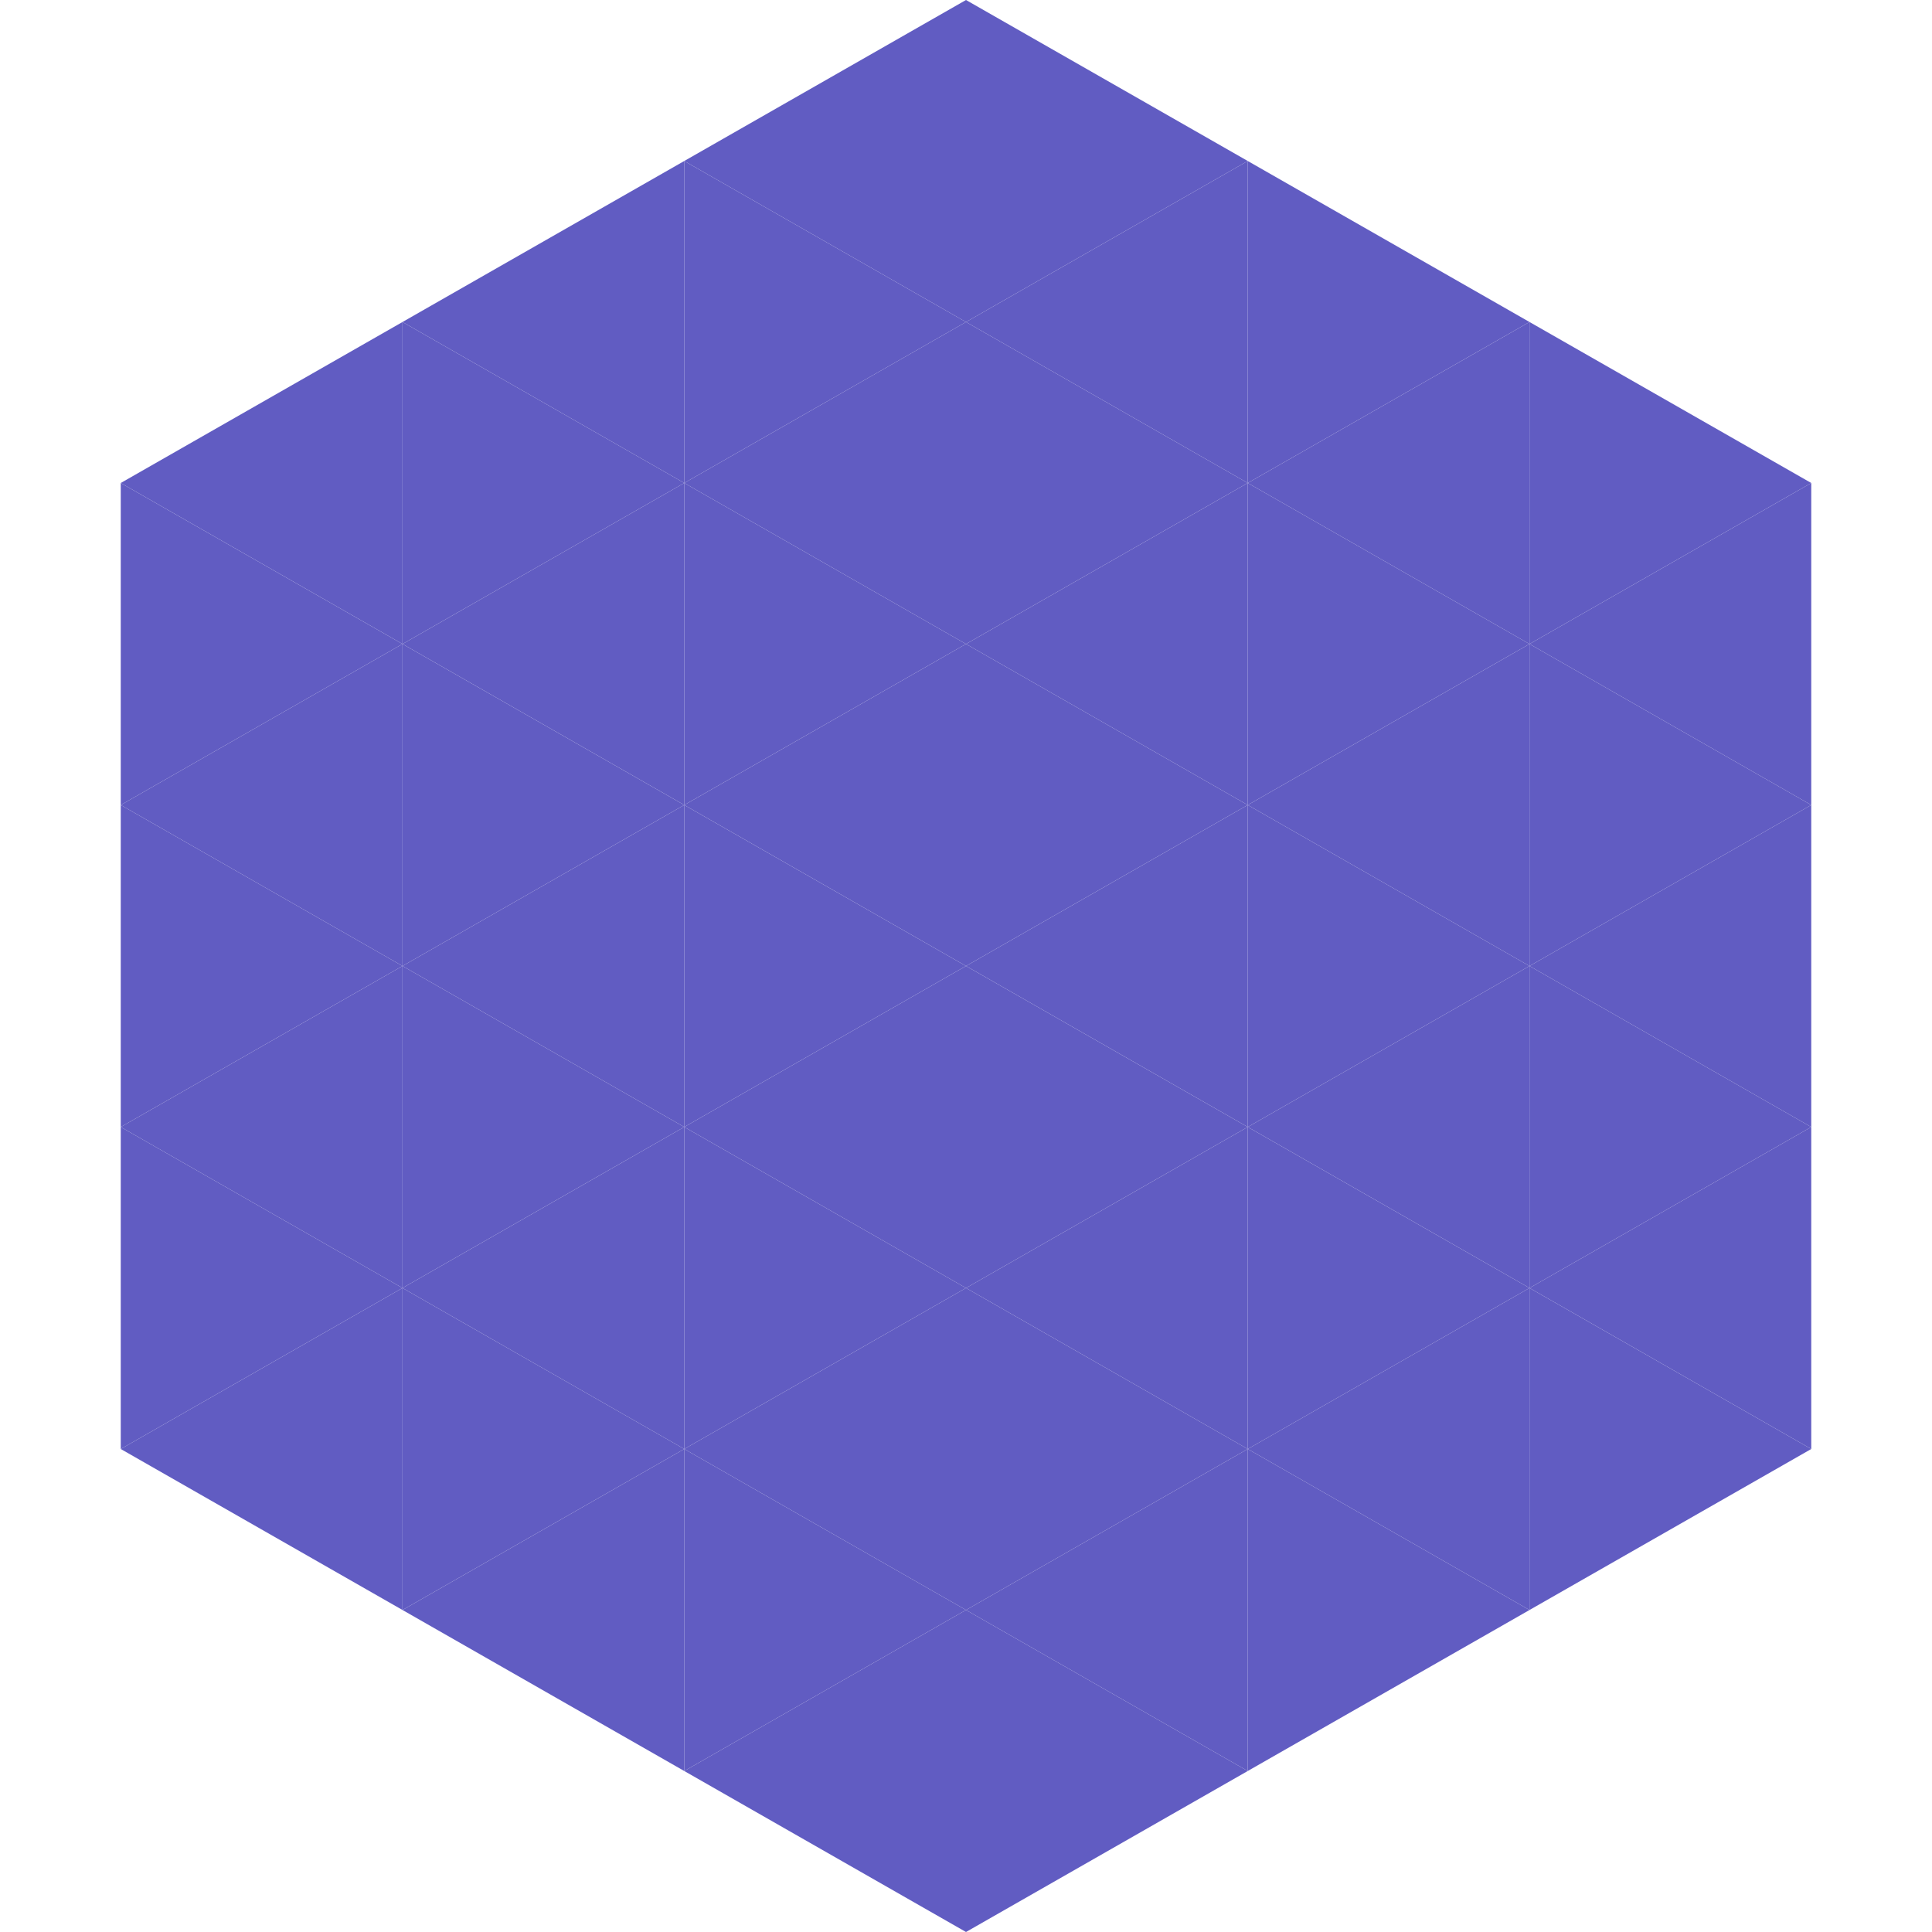 <?xml version="1.0"?>
<!-- Generated by SVGo -->
<svg width="240" height="240"
     xmlns="http://www.w3.org/2000/svg"
     xmlns:xlink="http://www.w3.org/1999/xlink">
<polygon points="50,40 15,60 50,80" style="fill:rgb(97,92,194)" />
<polygon points="190,40 225,60 190,80" style="fill:rgb(97,92,194)" />
<polygon points="15,60 50,80 15,100" style="fill:rgb(97,92,194)" />
<polygon points="225,60 190,80 225,100" style="fill:rgb(97,92,194)" />
<polygon points="50,80 15,100 50,120" style="fill:rgb(97,92,194)" />
<polygon points="190,80 225,100 190,120" style="fill:rgb(97,92,194)" />
<polygon points="15,100 50,120 15,140" style="fill:rgb(97,92,194)" />
<polygon points="225,100 190,120 225,140" style="fill:rgb(97,92,194)" />
<polygon points="50,120 15,140 50,160" style="fill:rgb(97,92,194)" />
<polygon points="190,120 225,140 190,160" style="fill:rgb(97,92,194)" />
<polygon points="15,140 50,160 15,180" style="fill:rgb(97,92,194)" />
<polygon points="225,140 190,160 225,180" style="fill:rgb(97,92,194)" />
<polygon points="50,160 15,180 50,200" style="fill:rgb(97,92,194)" />
<polygon points="190,160 225,180 190,200" style="fill:rgb(97,92,194)" />
<polygon points="15,180 50,200 15,220" style="fill:rgb(255,255,255); fill-opacity:0" />
<polygon points="225,180 190,200 225,220" style="fill:rgb(255,255,255); fill-opacity:0" />
<polygon points="50,0 85,20 50,40" style="fill:rgb(255,255,255); fill-opacity:0" />
<polygon points="190,0 155,20 190,40" style="fill:rgb(255,255,255); fill-opacity:0" />
<polygon points="85,20 50,40 85,60" style="fill:rgb(97,92,194)" />
<polygon points="155,20 190,40 155,60" style="fill:rgb(97,92,194)" />
<polygon points="50,40 85,60 50,80" style="fill:rgb(97,92,194)" />
<polygon points="190,40 155,60 190,80" style="fill:rgb(97,92,194)" />
<polygon points="85,60 50,80 85,100" style="fill:rgb(97,92,194)" />
<polygon points="155,60 190,80 155,100" style="fill:rgb(97,92,194)" />
<polygon points="50,80 85,100 50,120" style="fill:rgb(97,92,194)" />
<polygon points="190,80 155,100 190,120" style="fill:rgb(97,92,194)" />
<polygon points="85,100 50,120 85,140" style="fill:rgb(97,92,194)" />
<polygon points="155,100 190,120 155,140" style="fill:rgb(97,92,194)" />
<polygon points="50,120 85,140 50,160" style="fill:rgb(97,92,194)" />
<polygon points="190,120 155,140 190,160" style="fill:rgb(97,92,194)" />
<polygon points="85,140 50,160 85,180" style="fill:rgb(97,92,194)" />
<polygon points="155,140 190,160 155,180" style="fill:rgb(97,92,194)" />
<polygon points="50,160 85,180 50,200" style="fill:rgb(97,92,194)" />
<polygon points="190,160 155,180 190,200" style="fill:rgb(97,92,194)" />
<polygon points="85,180 50,200 85,220" style="fill:rgb(97,92,194)" />
<polygon points="155,180 190,200 155,220" style="fill:rgb(97,92,194)" />
<polygon points="120,0 85,20 120,40" style="fill:rgb(97,92,194)" />
<polygon points="120,0 155,20 120,40" style="fill:rgb(97,92,194)" />
<polygon points="85,20 120,40 85,60" style="fill:rgb(97,92,194)" />
<polygon points="155,20 120,40 155,60" style="fill:rgb(97,92,194)" />
<polygon points="120,40 85,60 120,80" style="fill:rgb(97,92,194)" />
<polygon points="120,40 155,60 120,80" style="fill:rgb(97,92,194)" />
<polygon points="85,60 120,80 85,100" style="fill:rgb(97,92,194)" />
<polygon points="155,60 120,80 155,100" style="fill:rgb(97,92,194)" />
<polygon points="120,80 85,100 120,120" style="fill:rgb(97,92,194)" />
<polygon points="120,80 155,100 120,120" style="fill:rgb(97,92,194)" />
<polygon points="85,100 120,120 85,140" style="fill:rgb(97,92,194)" />
<polygon points="155,100 120,120 155,140" style="fill:rgb(97,92,194)" />
<polygon points="120,120 85,140 120,160" style="fill:rgb(97,92,194)" />
<polygon points="120,120 155,140 120,160" style="fill:rgb(97,92,194)" />
<polygon points="85,140 120,160 85,180" style="fill:rgb(97,92,194)" />
<polygon points="155,140 120,160 155,180" style="fill:rgb(97,92,194)" />
<polygon points="120,160 85,180 120,200" style="fill:rgb(97,92,194)" />
<polygon points="120,160 155,180 120,200" style="fill:rgb(97,92,194)" />
<polygon points="85,180 120,200 85,220" style="fill:rgb(97,92,194)" />
<polygon points="155,180 120,200 155,220" style="fill:rgb(97,92,194)" />
<polygon points="120,200 85,220 120,240" style="fill:rgb(97,92,194)" />
<polygon points="120,200 155,220 120,240" style="fill:rgb(97,92,194)" />
<polygon points="85,220 120,240 85,260" style="fill:rgb(255,255,255); fill-opacity:0" />
<polygon points="155,220 120,240 155,260" style="fill:rgb(255,255,255); fill-opacity:0" />
</svg>
